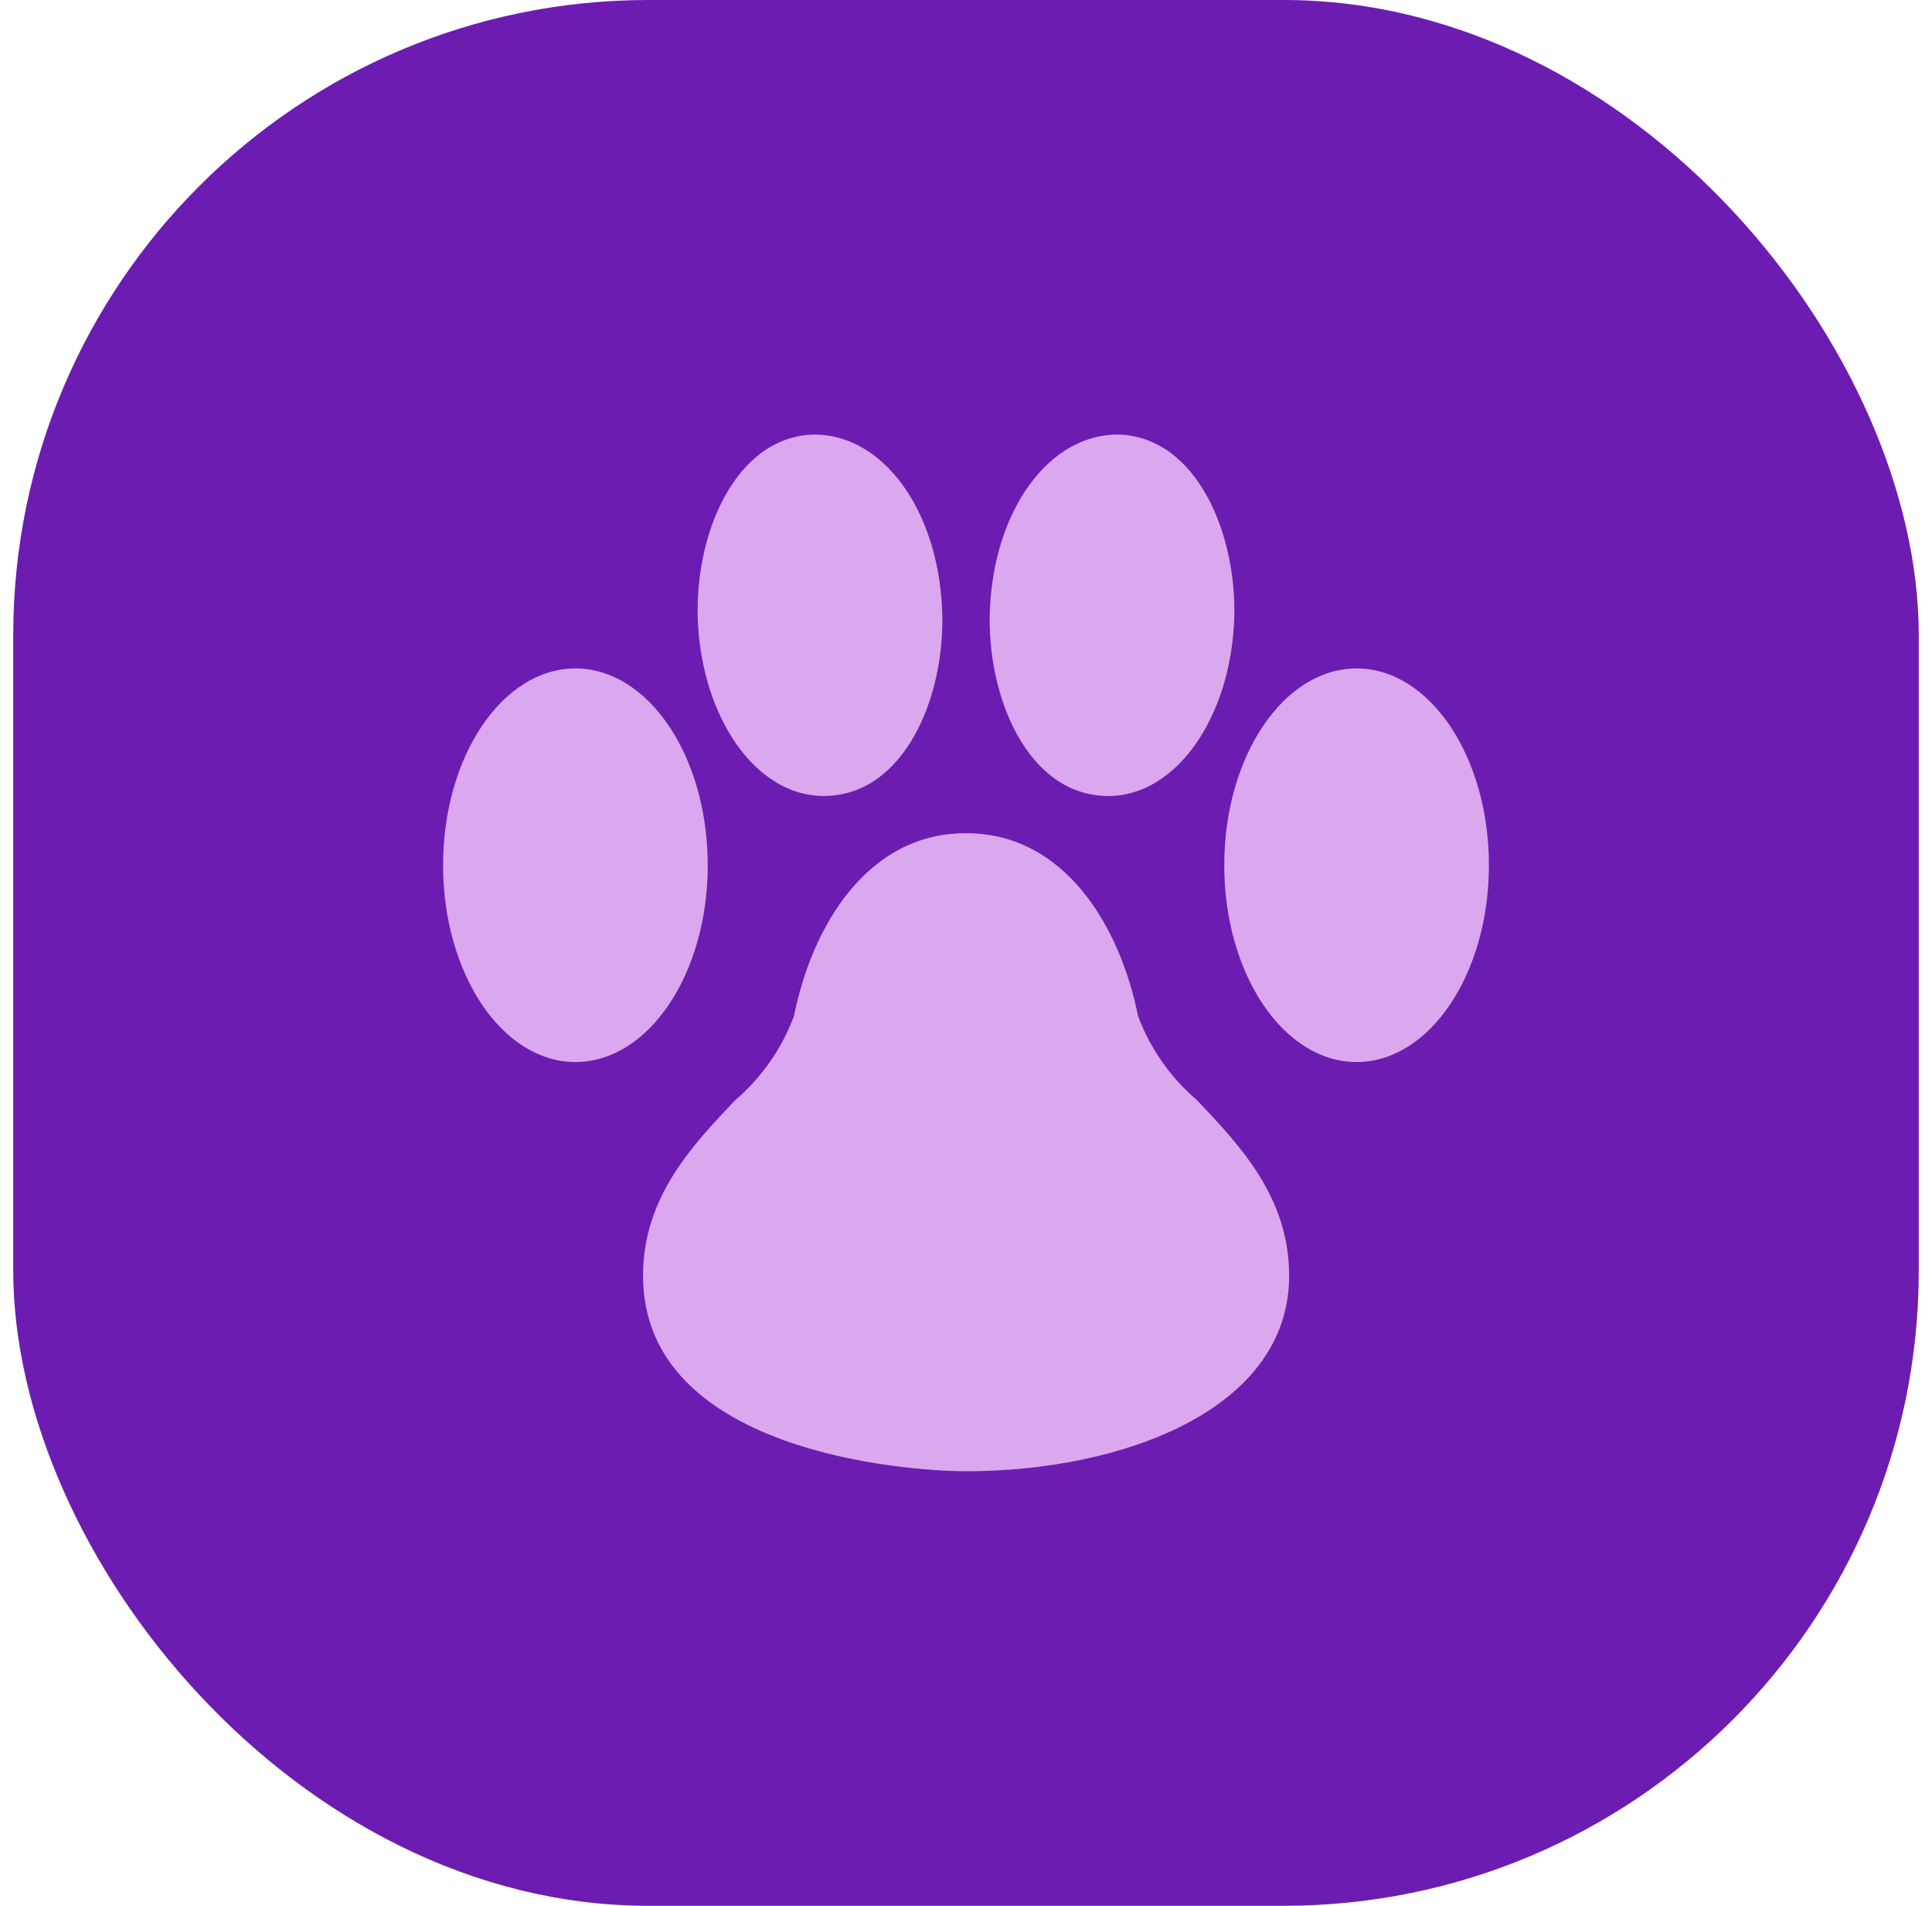 <svg width="73" height="72" viewBox="0 0 73 72" fill="none" xmlns="http://www.w3.org/2000/svg">
<rect x="0.5" width="72" height="72" rx="24" fill="#6D1CB1"/>
<g clip-path="url(#clip0_2460_21306)">
<path d="M21.742 40.123C24.504 40.123 26.742 36.795 26.742 32.688C26.742 28.582 24.504 25.253 21.742 25.253C18.981 25.253 16.742 28.582 16.742 32.688C16.742 36.795 18.981 40.123 21.742 40.123Z" fill="#DBA7EE"/>
<path d="M31.12 30.072C34.16 30.072 35.73 26.335 35.599 23.062C35.447 19.233 33.334 16.378 30.712 16.417C27.755 16.535 26.239 20.203 26.367 23.427C26.514 27.098 28.55 30.072 31.12 30.072Z" fill="#DBA7EE"/>
<path d="M51.258 40.123C54.019 40.123 56.258 36.795 56.258 32.688C56.258 28.582 54.019 25.253 51.258 25.253C48.496 25.253 46.258 28.582 46.258 32.688C46.258 36.795 48.496 40.123 51.258 40.123Z" fill="#DBA7EE"/>
<path d="M41.88 30.072C44.45 30.072 46.487 27.098 46.633 23.427C46.758 20.28 45.282 16.537 42.288 16.417C39.667 16.375 37.553 19.233 37.402 23.062C37.273 26.282 38.817 30.072 41.88 30.072ZM43 38.385C42.334 35.052 40.269 31.477 36.5 31.477C32.732 31.477 30.667 35.045 30 38.387C29.539 39.62 28.773 40.715 27.772 41.57C26.142 43.29 24.297 45.237 24.297 48.195C24.297 54.842 34.209 55.583 36.504 55.583C42.382 55.583 48.71 53.272 48.71 48.195C48.71 45.24 46.865 43.29 45.235 41.57C44.232 40.716 43.462 39.619 43 38.385Z" fill="#DBA7EE"/>
</g>
<defs>
<clipPath id="clip0_2460_21306">
<rect width="40" height="40" fill="white" transform="translate(16.5 16)"/>
</clipPath>
</defs>
</svg>
